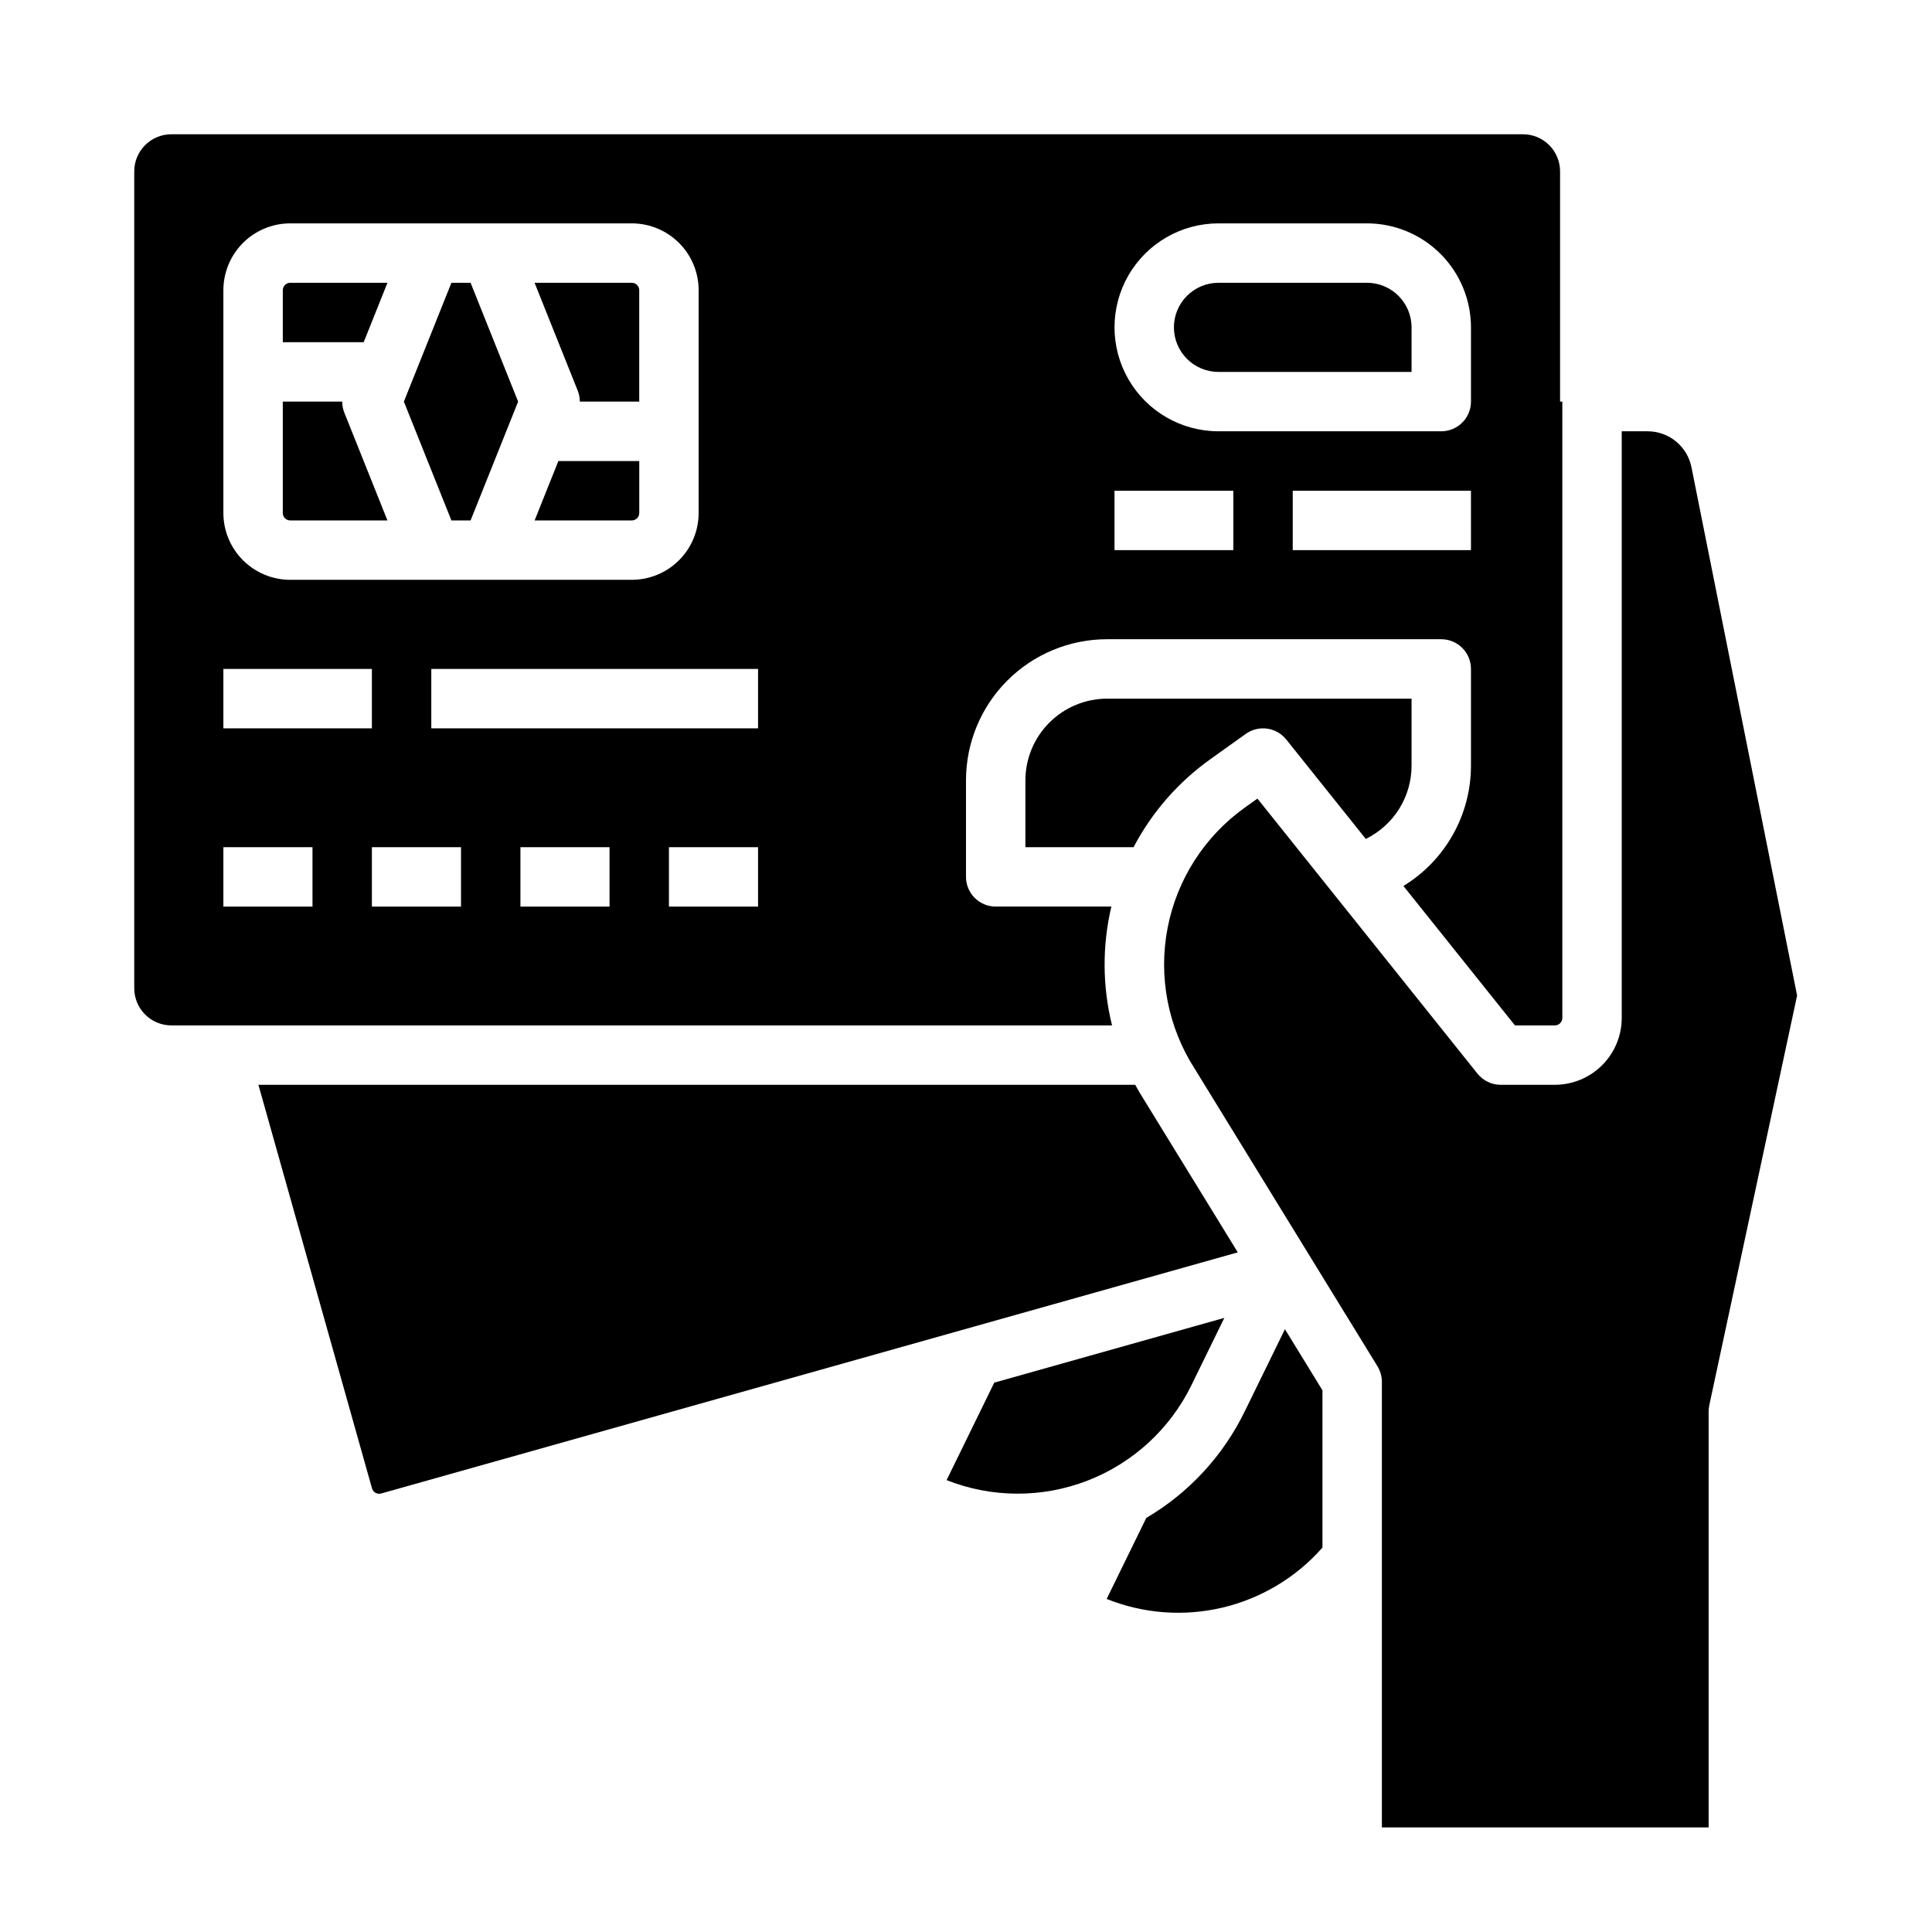 <?xml version="1.0" encoding="UTF-8"?>
<!-- Uploaded to: ICON Repo, www.iconrepo.com, Generator: ICON Repo Mixer Tools -->
<svg fill="#000000" width="800px" height="800px" version="1.1" viewBox="144 144 512 512" xmlns="http://www.w3.org/2000/svg">
 <g>
  <path d="m268.71 281.92 12.598-31.488-12.598-31.488h-5.082l-12.598 31.488 12.598 31.488z"/>
  <path d="m246.68 218.94h-25.766c-1.086 0-1.969 0.883-1.969 1.969v13.777h21.438z"/>
  <path d="m297.66 250.43h15.742v-29.52c0-0.523-0.207-1.023-0.578-1.391-0.367-0.371-0.867-0.578-1.391-0.578h-25.766l11.426 28.566c0.375 0.93 0.566 1.922 0.566 2.922z"/>
  <path d="m466.91 242.56h51.168v-11.809c-0.008-6.519-5.289-11.801-11.809-11.809h-39.359c-6.519 0-11.809 5.289-11.809 11.809s5.289 11.809 11.809 11.809z"/>
  <path d="m313.41 279.95v-13.773h-21.434l-6.297 15.742h25.762c0.523 0 1.023-0.207 1.391-0.578 0.371-0.367 0.578-0.867 0.578-1.391z"/>
  <path d="m220.91 281.92h25.766l-11.426-28.562c-0.371-0.934-0.562-1.926-0.562-2.926h-15.746v29.52c0 0.523 0.207 1.023 0.578 1.391 0.367 0.371 0.867 0.578 1.391 0.578z"/>
  <path d="m447.35 435.73c-0.895-1.395-1.73-2.809-2.508-4.246l-232.36 0.004 30.102 106.94c0.297 1.047 1.383 1.656 2.43 1.363l227.01-63.902z"/>
  <path d="m459.7 511.17 8.766-17.922-60.973 17.164-12.637 25.836c11.98 4.738 25.309 4.789 37.324 0.141 12.02-4.648 21.844-13.652 27.52-25.219z"/>
  <path d="m437.39 329.15c-5.738 0.008-11.242 2.293-15.301 6.352-4.059 4.055-6.34 9.559-6.348 15.297v17.711h28.664v0.004c4.871-9.273 11.852-17.266 20.383-23.34l9.355-6.684c3.402-2.434 8.113-1.777 10.727 1.488l21.078 26.348h-0.004c3.644-1.781 6.715-4.551 8.859-7.992 2.144-3.441 3.281-7.414 3.273-11.469v-17.715z"/>
  <path d="m438.53 384.25h-30.66c-4.348 0-7.871-3.523-7.871-7.871v-25.586c0-9.914 3.938-19.426 10.949-26.438s16.523-10.953 26.441-10.953h88.559c2.09 0 4.09 0.828 5.566 2.305 1.477 1.477 2.309 3.481 2.309 5.566v25.586c0.012 13.039-6.773 25.141-17.902 31.934l29.555 36.945h10.59c0.523 0 1.023-0.207 1.391-0.574 0.371-0.371 0.578-0.871 0.578-1.395v-163.34h-0.598v-61.008c0-2.609-1.035-5.113-2.879-6.957-1.848-1.848-4.352-2.883-6.961-2.883h-358.18c-5.434 0-9.84 4.406-9.84 9.84v216.48c0 2.609 1.035 5.113 2.883 6.957 1.844 1.848 4.348 2.883 6.957 2.883h249.29c-2.566-10.332-2.629-21.125-0.184-31.488zm95.293-94.465h-47.234v-15.742h47.23zm-66.914-86.59h39.359c7.305 0.008 14.309 2.914 19.473 8.078 5.168 5.164 8.074 12.168 8.082 19.473v19.68c0 2.09-0.832 4.09-2.309 5.566-1.477 1.477-3.477 2.305-5.566 2.305h-59.039c-9.844 0-18.938-5.25-23.859-13.773-4.922-8.527-4.922-19.027 0-27.555 4.922-8.523 14.016-13.773 23.859-13.773zm-27.551 70.848h31.488v15.742h-31.488zm-236.16-53.137c0.004-4.695 1.871-9.199 5.191-12.52s7.824-5.188 12.52-5.191h90.527c4.695 0.004 9.199 1.871 12.52 5.191 3.32 3.32 5.188 7.824 5.191 12.52v59.039c-0.004 4.695-1.871 9.199-5.191 12.52-3.32 3.32-7.824 5.188-12.52 5.195h-90.527c-4.695-0.008-9.199-1.875-12.52-5.195s-5.188-7.824-5.191-12.52zm0 100.37h39.359v15.742l-39.359 0.004zm23.617 62.977h-23.617v-15.742h23.613zm39.359 0h-23.617v-15.742h23.617zm39.359 0h-23.617v-15.742h23.617zm39.359 0h-23.617v-15.742h23.617zm0-47.23h-86.594v-15.746h86.594z"/>
  <path d="m592.25 267.79c-1.117-5.512-5.961-9.48-11.586-9.492h-6.887v155.47c-0.004 4.695-1.875 9.199-5.195 12.52-3.32 3.32-7.82 5.188-12.516 5.195h-14.367c-2.391 0-4.652-1.086-6.148-2.953l-58.32-72.898-3.289 2.352v-0.004c-10.699 7.629-18.051 19.086-20.527 31.988-2.477 12.906 0.113 26.27 7.231 37.316 0.027 0.047 0.059 0.09 0.086 0.137l48.316 78.66-0.004 0.004c0.762 1.238 1.168 2.664 1.168 4.117v118.08h86.594v-110.21c0-0.555 0.059-1.105 0.172-1.648l23.273-108.61z"/>
  <path d="m473.84 518.09c-5.731 11.746-14.793 21.547-26.059 28.176l-10.504 21.473c9.77 3.922 20.516 4.715 30.754 2.277 10.242-2.438 19.477-7.988 26.43-15.887v-41.691l-9.938-16.188z"/>
 </g>
</svg>